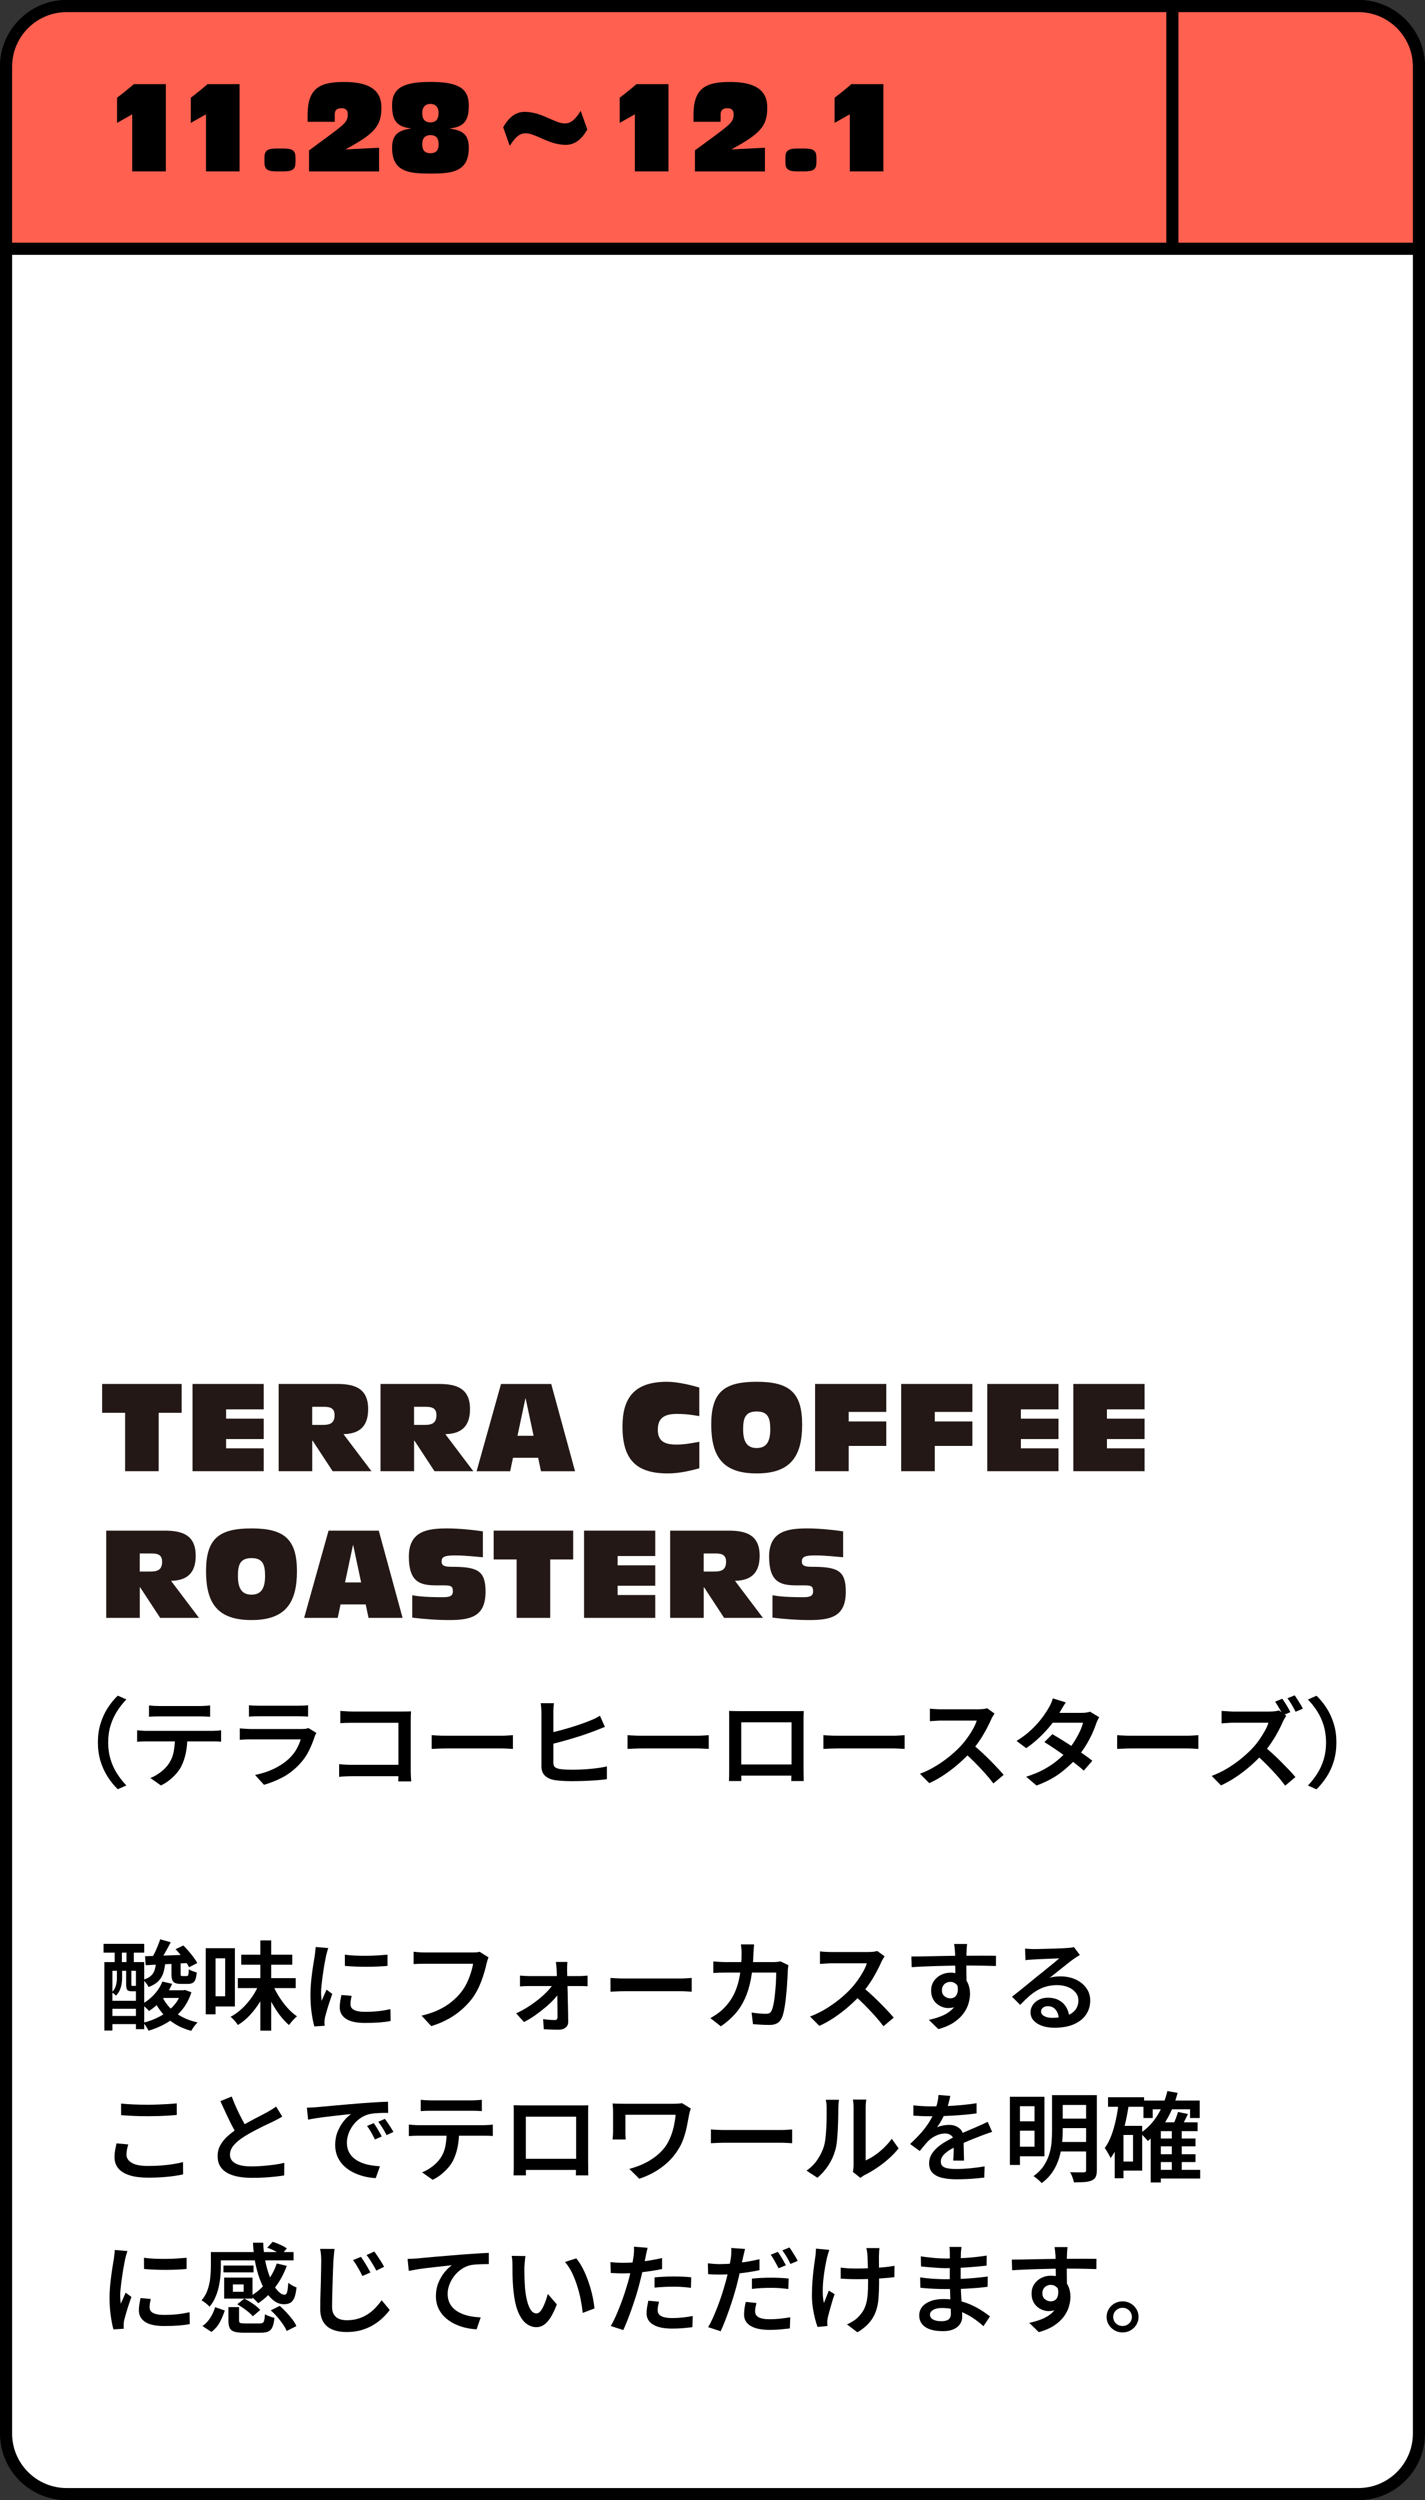 <?xml version="1.0" encoding="UTF-8"?>
<svg id="_レイヤー_2" data-name="レイヤー 2" xmlns="http://www.w3.org/2000/svg" viewBox="0 0 353 618.92">
  <rect x="0" y="0" width="353" height="618.92" fill="#333333" stroke="none"/>
  <defs>
    <style>
      .cls-1 {
        fill: #231815;
      }

      .cls-2 {
        fill: #fff;
      }

      .cls-3 {
        fill: #ff6050;
      }
    </style>
  </defs>
  <g id="guest_city" data-name="guest city">
    <g>
      <g>
        <rect class="cls-2" x="1.5" y="1.5" width="350" height="615.92" rx="15" ry="15"/>
        <path d="M336.5,618.92H16.5c-9.1,0-16.5-7.4-16.5-16.5V16.5C0,7.4,7.4,0,16.5,0h320c9.1,0,16.5,7.4,16.5,16.5v585.92c0,9.1-7.4,16.5-16.5,16.5ZM16.5,3c-7.44,0-13.5,6.06-13.5,13.5v585.92c0,7.44,6.06,13.5,13.5,13.5h320c7.44,0,13.5-6.06,13.5-13.5V16.5c0-7.44-6.06-13.5-13.5-13.5H16.5Z"/>
      </g>
      <g>
        <path class="cls-1" d="M30.99,349.74h-5.69v-7.14h19.7v7.14h-5.69v14.46h-8.32v-14.46Z"/>
        <path class="cls-1" d="M47.69,342.6h17.64v6.29h-9.32v2.3h9.32v5.05h-9.32v2.3h9.32v5.66h-17.64v-21.6Z"/>
        <path class="cls-1" d="M69.02,342.6h14.4c4.24,0,7.78.91,7.78,6.23,0,4.08-1.94,6.11-6.11,6.2l6.93,9.17h-9.62l-4.96-7.56h-.09v7.56h-8.32v-21.6ZM77.34,352.74h2.6c1.63,0,2.94-.3,2.94-2.42,0-1.39-.67-2.06-2.51-2.06h-3.03v4.48Z"/>
        <path class="cls-1" d="M94.25,342.6h14.4c4.24,0,7.78.91,7.78,6.23,0,4.08-1.94,6.11-6.11,6.2l6.93,9.17h-9.62l-4.96-7.56h-.09v7.56h-8.32v-21.6ZM102.57,352.74h2.6c1.63,0,2.94-.3,2.94-2.42,0-1.39-.67-2.06-2.51-2.06h-3.03v4.48Z"/>
        <path class="cls-1" d="M133.31,360.88h-6.23l-.7,3.33h-8.32l6.05-21.6h12.44l5.9,21.6h-8.44l-.7-3.33ZM130.22,346.17h-.06l-1.97,9.26h3.99l-1.97-9.26Z"/>
        <path class="cls-1" d="M173.24,350.56c-1.09-.15-2.75-.54-5.57-.54s-4.72.82-4.72,3.9,2,3.69,4.66,3.69c1.82,0,3.66-.33,5.63-.7v6.57c-2.66.73-5.23,1.27-7.84,1.27-8.08,0-11.2-3.72-11.2-11.62,0-7.11,2.96-11.07,11.01-11.07,2.96,0,6.54,1,8.02,1.42v7.08Z"/>
        <path class="cls-1" d="M187.45,342.06c8.08,0,11.26,2.63,11.26,10.59s-2.94,12.1-11.26,12.1-11.26-4.05-11.26-12.1,3.18-10.59,11.26-10.59ZM190.81,353.86c0-2.66-.45-4.45-3.36-4.45s-3.36,1.79-3.36,4.45c0,3.21,1.09,4.6,3.36,4.6s3.36-1.39,3.36-4.6Z"/>
        <path class="cls-1" d="M201.91,342.6h17.64v6.93h-9.32v2.36h9.32v6.05h-9.32v6.26h-8.32v-21.6Z"/>
        <path class="cls-1" d="M223.24,342.6h17.64v6.93h-9.32v2.36h9.32v6.05h-9.32v6.26h-8.32v-21.6Z"/>
        <path class="cls-1" d="M244.57,342.6h17.64v6.29h-9.32v2.3h9.32v5.05h-9.32v2.3h9.32v5.66h-17.64v-21.6Z"/>
        <path class="cls-1" d="M265.89,342.6h17.64v6.29h-9.32v2.3h9.32v5.05h-9.32v2.3h9.32v5.66h-17.64v-21.6Z"/>
        <path class="cls-1" d="M26.3,378.91h14.4c4.24,0,7.78.91,7.78,6.23,0,4.08-1.94,6.11-6.11,6.2l6.93,9.17h-9.62l-4.96-7.56h-.09v7.56h-8.32v-21.6ZM34.62,389.04h2.6c1.63,0,2.94-.3,2.94-2.42,0-1.39-.67-2.06-2.51-2.06h-3.03v4.48Z"/>
        <path class="cls-1" d="M62.3,378.36c8.08,0,11.26,2.63,11.26,10.59s-2.94,12.1-11.26,12.1-11.26-4.05-11.26-12.1,3.18-10.59,11.26-10.59ZM65.66,390.16c0-2.66-.45-4.45-3.36-4.45s-3.36,1.79-3.36,4.45c0,3.21,1.09,4.6,3.36,4.6s3.36-1.39,3.36-4.6Z"/>
        <path class="cls-1" d="M90.59,397.18h-6.23l-.7,3.33h-8.32l6.05-21.6h12.44l5.9,21.6h-8.44l-.7-3.33ZM87.5,382.48h-.06l-1.97,9.26h3.99l-1.97-9.26Z"/>
        <path class="cls-1" d="M102.14,394.91c1,.18,2.87.48,7.5.48,1.72,0,2.54-.24,2.54-1.45s-.39-1.48-2.18-1.48h-1.91c-3.9,0-6.81-.7-6.81-7.11s4.72-6.99,9.56-6.99c3.18,0,6.9.45,8.78.73v6.41c-2.03-.15-4.24-.45-7.02-.45-2.51,0-3.21.39-3.21,1.51,0,.82.42,1.3,2.27,1.3,6.54,0,8.62.82,8.62,6.17,0,6.2-3.72,7.02-9.08,7.02-3,0-6.08-.24-9.08-.6v-5.54Z"/>
        <path class="cls-1" d="M127.98,386.05h-5.69v-7.14h19.7v7.14h-5.69v14.46h-8.32v-14.46Z"/>
        <path class="cls-1" d="M144.68,378.91h17.64v6.29h-9.32v2.3h9.32v5.05h-9.32v2.3h9.32v5.66h-17.64v-21.6Z"/>
        <path class="cls-1" d="M166,378.91h14.4c4.24,0,7.78.91,7.78,6.23,0,4.08-1.94,6.11-6.11,6.2l6.93,9.17h-9.62l-4.96-7.56h-.09v7.56h-8.32v-21.6ZM174.32,389.04h2.6c1.63,0,2.94-.3,2.94-2.42,0-1.39-.67-2.06-2.51-2.06h-3.03v4.48Z"/>
        <path class="cls-1" d="M191.38,394.91c1,.18,2.87.48,7.5.48,1.72,0,2.54-.24,2.54-1.45s-.39-1.48-2.18-1.48h-1.91c-3.9,0-6.81-.7-6.81-7.11s4.72-6.99,9.56-6.99c3.18,0,6.9.45,8.78.73v6.41c-2.03-.15-4.24-.45-7.02-.45-2.51,0-3.21.39-3.21,1.51,0,.82.42,1.3,2.27,1.3,6.54,0,8.62.82,8.62,6.17,0,6.2-3.72,7.02-9.08,7.02-3,0-6.08-.24-9.08-.6v-5.54Z"/>
      </g>
      <g>
        <path d="M24.25,431.35c0-1.68.21-3.23.65-4.65s1.02-2.71,1.77-3.87c.75-1.16,1.58-2.19,2.51-3.07l2.12.94c-.86.89-1.63,1.87-2.31,2.94-.68,1.07-1.22,2.25-1.61,3.52s-.58,2.67-.58,4.19.19,2.89.58,4.17.92,2.46,1.61,3.52c.68,1.06,1.45,2.05,2.31,2.95l-2.12.94c-.93-.9-1.77-1.93-2.51-3.09s-1.33-2.44-1.77-3.86c-.43-1.42-.65-2.97-.65-4.65Z"/>
        <path d="M33.98,428.33c.36.03.75.06,1.14.1.4.03.79.05,1.17.05h16.3c.27,0,.61-.01,1.04-.04.43-.02.81-.06,1.14-.11v2.83c-.3-.03-.65-.05-1.06-.06s-.78-.01-1.13-.01h-16.3c-.36,0-.75,0-1.17.02-.42.02-.8.04-1.14.07v-2.86ZM36.89,422.18c.4.05.82.08,1.27.11.45.02.87.04,1.27.04h10.03c.4,0,.83-.01,1.28-.04.46-.02.89-.06,1.31-.11v2.81c-.42-.03-.85-.06-1.29-.07-.45-.02-.88-.02-1.29-.02h-10c-.42,0-.85,0-1.32.02-.46.02-.88.04-1.24.07v-2.81ZM46.42,429.8c0,1.57-.13,2.97-.4,4.22s-.66,2.38-1.19,3.4c-.3.55-.7,1.11-1.19,1.67-.5.57-1.07,1.1-1.7,1.61-.64.51-1.33.94-2.08,1.29l-2.61-1.84c.9-.35,1.76-.85,2.59-1.49.83-.64,1.48-1.32,1.97-2.05.63-.94,1.04-1.98,1.24-3.12s.31-2.37.32-3.68l3.06-.02Z"/>
        <path d="M78.37,428.98c-.08.15-.17.31-.25.48-.08.18-.14.32-.17.44-.38,1.18-.86,2.35-1.43,3.51s-1.32,2.24-2.25,3.24c-1.26,1.37-2.66,2.47-4.19,3.29-1.54.82-3.1,1.45-4.69,1.89l-2.21-2.44c1.84-.37,3.5-.93,4.98-1.68,1.48-.75,2.7-1.62,3.68-2.6.7-.69,1.26-1.44,1.69-2.24s.75-1.56.97-2.29h-12.34c-.3,0-.71,0-1.23.02s-1.03.05-1.53.1v-2.83c.51.03,1.01.06,1.49.1.48.03.9.05,1.27.05h12.51c.38,0,.72-.02,1.02-.06.3-.04.53-.1.7-.18l1.99,1.21ZM61.67,422.13c.33.05.73.08,1.18.1.46.02.88.02,1.28.02h9.63c.4,0,.84,0,1.33-.02.49-.02.9-.05,1.23-.1v2.83c-.32-.03-.71-.06-1.19-.07-.48-.02-.95-.02-1.39-.02h-9.6c-.38,0-.8,0-1.26.02-.46.02-.86.04-1.21.07v-2.83Z"/>
        <path d="M84.01,436.73c.38.03.84.06,1.37.1.53.03,1.07.05,1.62.05h13.41v2.83h-13.31c-.5,0-1.04.01-1.63.04-.59.02-1.07.06-1.46.11v-3.12ZM84.31,423.54c.45.03.95.06,1.5.1.56.03,1.05.05,1.48.05h12.44c.35,0,.73,0,1.14-.01.41,0,.73-.02.95-.04-.02.27-.03.61-.05,1.02-.02.4-.02.77-.02,1.11v12.54c0,.42.01.9.04,1.43.02.53.05.95.09,1.26h-3.23c.02-.31.03-.67.04-1.09,0-.42.01-.85.01-1.28v-12.15h-11.4c-.51,0-1.06,0-1.63.02s-1.02.04-1.36.07v-3.02Z"/>
        <path d="M106.93,429.54c.28.02.64.04,1.08.07.44.03.9.05,1.38.06.48,0,.94.01,1.37.01h13.46c.6,0,1.14-.02,1.63-.06.49-.04.89-.07,1.21-.08v3.41c-.28-.02-.69-.04-1.23-.07-.54-.03-1.07-.05-1.6-.05h-13.46c-.7,0-1.4.01-2.1.04s-1.28.05-1.73.08v-3.41Z"/>
        <path d="M137.23,421.62c-.05.34-.09.73-.11,1.17-.03.44-.04.83-.04,1.17v12.37c0,.55.13.93.4,1.14.27.21.68.36,1.24.46.38.06.83.11,1.36.13s1.07.04,1.63.04c.65,0,1.36-.02,2.15-.05s1.58-.08,2.38-.16,1.55-.16,2.26-.27c.71-.1,1.33-.22,1.84-.35v3.17c-.76.11-1.66.21-2.69.28-1.03.07-2.07.12-3.13.16s-2.06.05-2.99.05c-.78,0-1.53-.02-2.25-.07s-1.35-.11-1.88-.19c-1.03-.18-1.83-.54-2.41-1.1-.58-.56-.87-1.35-.87-2.38v-13.21c0-.24,0-.51-.03-.8-.02-.29-.04-.58-.06-.86-.03-.28-.05-.51-.09-.69h3.28ZM135.76,429.1c.78-.18,1.63-.38,2.54-.62s1.84-.49,2.77-.77c.94-.28,1.84-.57,2.7-.87.86-.3,1.62-.58,2.29-.86.43-.16.85-.34,1.27-.54s.85-.44,1.29-.71l1.22,2.76c-.45.18-.92.37-1.42.57-.5.2-.95.38-1.34.52-.75.29-1.6.59-2.55.91-.95.31-1.95.63-2.97.93-1.03.31-2.04.59-3.04.86-1,.27-1.91.49-2.74.67l-.03-2.83Z"/>
        <path d="M155.44,429.54c.28.02.64.04,1.08.07.44.03.9.05,1.38.06.48,0,.94.01,1.37.01h13.46c.6,0,1.14-.02,1.63-.06.49-.04.89-.07,1.21-.08v3.41c-.28-.02-.69-.04-1.23-.07-.54-.03-1.07-.05-1.6-.05h-13.46c-.7,0-1.4.01-2.1.04s-1.28.05-1.73.08v-3.41Z"/>
        <path d="M180.62,423.54c.5.02.96.03,1.38.04.42,0,.8.01,1.13.01h14.68c.43,0,.86,0,1.29-.02-.02.34-.03.71-.04,1.1,0,.4-.01.77-.01,1.12v11.86c0,.23,0,.51.01.86,0,.35.01.69.01,1.04s0,.65.01.91c0,.26.01.4.01.44h-3.08s.02-.25.02-.59,0-.75.03-1.21c.02-.46.02-.9.02-1.32v-11.42h-12.46v12.34c0,.34,0,.67.01.98,0,.31.01.58.01.81v.41h-3.06s0-.19.01-.42c0-.23.02-.52.03-.87,0-.35.01-.69.01-1.04v-13.89c0-.41,0-.79-.03-1.13ZM197.22,436.8v2.76h-15.08v-2.76h15.08Z"/>
        <path d="M203.96,429.54c.28.02.64.04,1.08.07.44.03.9.05,1.38.06.48,0,.94.01,1.37.01h13.46c.6,0,1.14-.02,1.63-.06.49-.04.89-.07,1.21-.08v3.41c-.28-.02-.69-.04-1.23-.07-.54-.03-1.07-.05-1.6-.05h-13.46c-.7,0-1.4.01-2.1.04s-1.28.05-1.73.08v-3.41Z"/>
        <path d="M246.35,424.21c-.08.13-.21.33-.38.61-.17.27-.31.53-.41.77-.33.76-.75,1.61-1.26,2.57-.51.95-1.08,1.9-1.72,2.84-.64.94-1.32,1.81-2.03,2.6-.91,1.02-1.93,2.01-3.05,2.99-1.12.98-2.29,1.88-3.52,2.71s-2.49,1.54-3.78,2.12l-2.31-2.32c1.34-.5,2.65-1.13,3.91-1.9,1.26-.77,2.43-1.59,3.51-2.48,1.08-.89,2.02-1.77,2.81-2.64.56-.61,1.1-1.28,1.61-2,.51-.72.96-1.44,1.36-2.17.4-.73.69-1.39.87-1.98h-8.78c-.33,0-.69.01-1.07.04-.38.02-.73.05-1.04.07-.32.02-.56.04-.72.04v-3.1c.2.03.48.06.83.08.36.02.72.04,1.08.06.36.02.67.02.92.02h9.01c.51,0,.98-.02,1.39-.07.41-.05.74-.11.97-.19l1.82,1.33ZM240.88,431.79c.66.52,1.36,1.11,2.08,1.77.72.66,1.44,1.35,2.15,2.06.71.71,1.37,1.39,1.98,2.04s1.12,1.22,1.53,1.71l-2.54,2.13c-.6-.81-1.29-1.65-2.09-2.54-.8-.89-1.63-1.77-2.51-2.66-.88-.89-1.77-1.72-2.66-2.49l2.06-2.01Z"/>
        <path d="M264.02,421.43c-.27.39-.53.81-.8,1.26-.27.45-.47.8-.62,1.04-.53.95-1.22,1.97-2.07,3.05-.85,1.08-1.8,2.14-2.87,3.17-1.07,1.03-2.22,1.97-3.45,2.81l-2.39-1.79c1.44-.89,2.68-1.82,3.71-2.81s1.89-1.94,2.59-2.88c.7-.94,1.24-1.76,1.64-2.47.18-.27.38-.64.58-1.1.21-.46.36-.88.46-1.27l3.21.99ZM272.31,425.08c-.13.21-.27.46-.41.75-.14.29-.26.58-.36.87-.25.76-.58,1.6-1.01,2.52-.42.92-.92,1.86-1.5,2.81-.58.95-1.24,1.87-1.99,2.76-1.16,1.4-2.57,2.74-4.23,4.01-1.66,1.27-3.67,2.34-6.05,3.21l-2.56-2.18c1.68-.52,3.15-1.13,4.43-1.83,1.28-.7,2.4-1.46,3.36-2.26.96-.81,1.8-1.62,2.51-2.44.58-.66,1.13-1.4,1.64-2.21.51-.81.96-1.62,1.34-2.43.38-.81.65-1.54.8-2.2h-8.63l1.04-2.44h7.31c.37,0,.73-.02,1.09-.07s.67-.12.92-.22l2.29,1.38ZM260.69,429.3c.76.44,1.6.94,2.5,1.5.9.56,1.81,1.15,2.72,1.75.91.6,1.77,1.19,2.59,1.77.81.57,1.51,1.09,2.09,1.56l-2.12,2.44c-.55-.5-1.22-1.06-2.03-1.69s-1.66-1.27-2.58-1.92c-.91-.65-1.82-1.28-2.71-1.88s-1.71-1.12-2.44-1.57l1.97-1.96Z"/>
        <path d="M276.73,429.54c.28.02.64.04,1.08.07.44.03.9.05,1.38.06.48,0,.94.01,1.37.01h13.46c.6,0,1.14-.02,1.63-.06.49-.04.89-.07,1.21-.08v3.41c-.28-.02-.69-.04-1.23-.07-.54-.03-1.07-.05-1.6-.05h-13.46c-.7,0-1.4.01-2.1.04s-1.28.05-1.73.08v-3.41Z"/>
        <path d="M318.63,424.75c-.08.13-.21.34-.39.62-.17.28-.31.54-.41.76-.33.77-.75,1.63-1.26,2.58s-1.08,1.89-1.72,2.83-1.31,1.81-2.03,2.6c-.91,1.02-1.93,2.02-3.05,3-1.12.98-2.29,1.89-3.52,2.71-1.23.82-2.49,1.53-3.78,2.13l-2.31-2.35c1.34-.5,2.65-1.13,3.91-1.89,1.26-.76,2.43-1.59,3.51-2.48,1.08-.9,2.02-1.77,2.81-2.63.56-.61,1.1-1.28,1.6-2.01s.96-1.45,1.36-2.18c.4-.73.69-1.39.87-1.98h-8.78c-.33,0-.69.01-1.07.04-.38.02-.73.05-1.04.07-.32.02-.56.04-.72.06v-3.1c.2.02.48.04.83.06.36.02.72.05,1.08.07.37.02.67.04.92.04h9.01c.51,0,.98-.03,1.39-.08.42-.06.74-.12.97-.21l1.82,1.33ZM313.16,432.34c.66.52,1.36,1.11,2.08,1.77.72.66,1.44,1.35,2.15,2.06s1.37,1.39,1.98,2.03,1.12,1.22,1.53,1.72l-2.54,2.13c-.6-.82-1.29-1.68-2.09-2.57-.8-.89-1.63-1.77-2.51-2.66s-1.77-1.72-2.66-2.49l2.07-1.98ZM317.66,420.53c.22.31.45.66.71,1.06s.5.81.73,1.21.41.75.55,1.04l-1.82.77c-.25-.5-.56-1.07-.92-1.69-.37-.63-.71-1.19-1.04-1.67l1.79-.73ZM320.72,419.69c.22.31.45.66.71,1.06.26.4.51.8.75,1.2.24.4.43.74.56,1.03l-1.79.77c-.27-.52-.58-1.09-.95-1.72s-.72-1.17-1.07-1.62l1.79-.73Z"/>
        <path d="M331.05,431.35c0,1.68-.22,3.23-.65,4.65-.43,1.42-1.02,2.71-1.77,3.86-.75,1.15-1.58,2.18-2.51,3.09l-2.12-.94c.86-.9,1.63-1.89,2.31-2.95.68-1.07,1.21-2.24,1.6-3.52s.58-2.67.58-4.17-.2-2.91-.58-4.19-.92-2.45-1.6-3.52c-.68-1.07-1.45-2.05-2.31-2.94l2.12-.94c.93.89,1.77,1.91,2.51,3.07.75,1.16,1.33,2.45,1.77,3.87s.65,2.97.65,4.65Z"/>
      </g>
      <g>
        <path d="M25.65,481.2h10.08v2.18h-10.08v-2.18ZM25.85,485.72h9.88v16.6h-2.06v-14.45h-5.82v14.79h-1.99v-16.94ZM26.77,495.3h8.21v1.98h-8.21v-1.98ZM26.77,499.06h8.21v2.01h-8.21v-2.01ZM28.96,487.37h1.29v2.32c0,.44-.04.91-.12,1.43-.08.52-.24,1.03-.46,1.54-.22.51-.54.96-.96,1.37-.1-.13-.26-.28-.47-.46-.22-.18-.4-.3-.55-.36.38-.37.66-.76.83-1.16.17-.4.29-.81.35-1.21.06-.4.09-.79.09-1.16v-2.3ZM28.41,481.85h1.79v5.71h-1.79v-5.71ZM31.25,487.37h1.29v3.9c0,.16.01.26.04.29.03.03.09.05.19.05h.57c.13,0,.22,0,.26-.02.04-.02.07-.03.09-.05.13.11.32.21.55.29.23.08.45.15.65.22-.15.6-.59.9-1.32.9h-.95c-.53,0-.89-.11-1.08-.33s-.29-.66-.29-1.32v-3.92ZM31.33,481.85h1.82v5.71h-1.82v-5.71ZM40.23,490.54l2.41.56c-.6,1.42-1.41,2.71-2.43,3.86-1.02,1.15-2.12,2.11-3.3,2.87-.12-.16-.29-.35-.51-.56-.22-.21-.45-.42-.68-.62-.23-.2-.44-.37-.62-.5,1.14-.61,2.17-1.41,3.07-2.38.9-.98,1.59-2.05,2.05-3.23ZM38.62,486.01h2.31c-.1.94-.27,1.77-.52,2.52s-.66,1.39-1.22,1.95c-.56.56-1.36,1.03-2.39,1.42-.12-.27-.31-.59-.57-.94-.27-.35-.52-.64-.77-.85.83-.26,1.46-.58,1.89-.96s.74-.83.92-1.36c.18-.52.3-1.12.35-1.78ZM44.96,492.69h.47l.42-.07,1.57.58c-.56,1.73-1.37,3.21-2.41,4.45s-2.26,2.27-3.66,3.1c-1.39.82-2.91,1.48-4.55,1.96-.13-.29-.33-.64-.58-1.04-.26-.4-.49-.72-.71-.94,1.46-.35,2.83-.88,4.11-1.57,1.28-.69,2.38-1.55,3.32-2.57.94-1.02,1.61-2.19,2.03-3.53v-.36ZM35.93,484.27c.93-.03,1.99-.07,3.17-.11,1.19-.04,2.44-.08,3.76-.13,1.32-.05,2.64-.1,3.97-.15l-.05,2.06c-1.26.06-2.53.13-3.81.21-1.28.07-2.5.13-3.67.18-1.17.05-2.24.1-3.2.17l-.17-2.23ZM39.69,480.08l2.61.73c-.3.56-.61,1.14-.93,1.73-.32.59-.65,1.15-.97,1.69-.32.54-.63,1.01-.91,1.42l-2.01-.68c.28-.45.56-.96.83-1.52.27-.56.53-1.15.77-1.74s.44-1.14.61-1.62ZM40.18,494.26c.5,1.05,1.16,2,1.99,2.86.83.86,1.82,1.58,2.96,2.18s2.41,1.05,3.81,1.36c-.27.24-.55.57-.85.98-.3.41-.54.78-.72,1.1-1.51-.4-2.86-.97-4.04-1.71-1.19-.73-2.22-1.62-3.11-2.66-.89-1.04-1.62-2.22-2.2-3.55l2.17-.56ZM39.73,492.69h5.97v1.91h-5.97v-1.91ZM42.45,485.99h2.29v2.64c0,.26.03.42.08.47.05.06.17.08.35.08h1.07c.13,0,.23-.04.3-.11.07-.07.12-.23.15-.47.03-.24.06-.61.08-1.11.21.16.52.31.92.46.4.15.75.26,1.05.34-.1,1.13-.31,1.88-.63,2.26-.32.38-.84.57-1.55.57h-1.72c-.65,0-1.14-.08-1.48-.23-.34-.15-.57-.41-.7-.77-.12-.36-.19-.86-.19-1.49v-2.64ZM43.49,482.53l1.92-.92c.43.42.87.89,1.32,1.4.45.52.86,1.03,1.24,1.55.38.52.68.98.9,1.4l-2.04,1.04c-.18-.4-.46-.87-.82-1.39-.36-.52-.77-1.06-1.21-1.6-.44-.54-.88-1.04-1.31-1.49Z"/>
        <path d="M50.96,482.28h2.44v16.36h-2.44v-16.36ZM52.32,482.28h5.87v14.42h-5.87v-2.52h3.46v-9.39h-3.46v-2.52ZM64.17,491.17l2.11.63c-.51,1.31-1.14,2.57-1.89,3.78s-1.58,2.3-2.49,3.28-1.9,1.79-2.96,2.43c-.13-.19-.3-.42-.51-.68-.21-.26-.43-.51-.66-.75s-.45-.44-.65-.6c1.01-.53,1.97-1.22,2.87-2.07s1.71-1.79,2.43-2.82,1.29-2.1,1.74-3.19ZM58.92,489.69h14.33v2.47h-14.33v-2.47ZM59.76,483.88h12.64v2.49h-12.64v-2.49ZM64.49,480.35h2.69v22.34h-2.69v-22.34ZM67.48,491.09c.41,1.03.94,2.06,1.58,3.09.64,1.02,1.34,1.97,2.11,2.83.77.86,1.57,1.58,2.4,2.14-.2.16-.43.37-.68.63-.26.26-.5.52-.72.79-.22.27-.42.51-.58.74-.83-.71-1.63-1.58-2.39-2.6s-1.46-2.13-2.09-3.33c-.63-1.19-1.18-2.41-1.64-3.65l2.02-.63Z"/>
        <path d="M81.33,482.21c-.05.15-.12.35-.2.62-.08.27-.16.53-.22.79-.07.26-.12.46-.15.61-.07.35-.15.81-.26,1.37-.11.56-.22,1.17-.32,1.84-.11.67-.21,1.35-.3,2.05s-.17,1.36-.24,2.01c-.07.65-.1,1.22-.1,1.72,0,.34.01.69.04,1.04.03.35.05.7.09,1.04.13-.29.27-.6.41-.92.14-.32.28-.64.42-.96s.27-.61.39-.88l1.42,1.06c-.23.65-.47,1.34-.71,2.08s-.46,1.44-.65,2.11c-.19.66-.34,1.19-.44,1.6-.03.18-.06.38-.09.61-.03.23-.04.4-.04.53,0,.11,0,.26.01.44s.02.35.04.51l-2.56.17c-.25-.84-.47-1.95-.67-3.33s-.3-2.89-.3-4.54c0-.9.04-1.82.12-2.75s.18-1.83.3-2.7c.12-.87.23-1.67.35-2.38s.22-1.32.3-1.8c.03-.32.08-.68.12-1.06.05-.39.08-.76.1-1.11l3.14.27ZM87.11,494.09c-.1.42-.17.79-.22,1.11s-.07.65-.07.97c0,.27.06.53.19.76.12.23.33.43.62.59.29.16.67.29,1.13.38.46.09,1.04.13,1.74.13,1.11,0,2.16-.05,3.15-.16.99-.1,2.01-.27,3.07-.5l.05,2.93c-.8.16-1.71.28-2.75.36-1.04.08-2.24.12-3.62.12-2.12,0-3.69-.34-4.71-1.03-1.02-.69-1.53-1.63-1.53-2.84,0-.45.04-.92.11-1.42.08-.49.18-1.04.31-1.63l2.54.22ZM85.41,483.88c.75.11,1.59.19,2.53.23.94.04,1.9.06,2.89.05s1.93-.04,2.82-.1,1.67-.12,2.34-.18v2.78c-.73.06-1.55.12-2.46.16-.91.04-1.85.06-2.8.06s-1.89-.02-2.8-.06-1.74-.09-2.49-.16l-.02-2.78Z"/>
        <path d="M121.02,484.56c-.1.21-.19.45-.27.73-.08.27-.16.54-.22.8-.13.61-.31,1.29-.52,2.03s-.47,1.51-.77,2.31c-.3.8-.65,1.59-1.06,2.36s-.87,1.49-1.38,2.15c-.75.95-1.61,1.85-2.59,2.69-.98.84-2.08,1.59-3.3,2.25-1.22.66-2.58,1.23-4.07,1.69l-2.41-2.59c1.64-.39,3.06-.87,4.25-1.44,1.19-.57,2.24-1.22,3.13-1.95.9-.73,1.67-1.5,2.34-2.32.56-.69,1.05-1.46,1.46-2.3s.74-1.68,1.01-2.52c.27-.84.46-1.61.57-2.32h-11.92c-.55,0-1.07,0-1.58.02-.51.02-.92.04-1.23.07v-3.07c.25.03.54.06.87.1.33.03.67.06,1.02.07.35.02.66.02.92.02h11.79c.23,0,.51,0,.83-.02s.63-.06.93-.15l2.19,1.38Z"/>
        <path d="M127.86,498.4c1-.45,1.98-.98,2.95-1.6.97-.61,1.88-1.27,2.72-1.96.85-.69,1.59-1.38,2.23-2.07.64-.69,1.13-1.33,1.48-1.92h1.44l.05,2.11c-.33.58-.81,1.21-1.44,1.9-.63.69-1.36,1.38-2.19,2.08-.83.7-1.7,1.37-2.6,2-.9.63-1.8,1.17-2.7,1.62l-1.94-2.15ZM128.81,489.06c.3.03.65.06,1.06.08s.77.04,1.08.04h12.66c.31,0,.67-.02,1.06-.05.39-.03.68-.06.88-.07v2.64c-.27-.02-.57-.03-.92-.04-.35,0-.65-.01-.9-.01h-12.71c-.35,0-.72,0-1.12.02-.4.02-.76.04-1.09.07v-2.69ZM140.57,485.67c-.03.27-.06.58-.07.92-.02.34-.02.67-.02.99.02.47.03,1.03.04,1.68,0,.65.02,1.35.05,2.11.02.75.04,1.53.06,2.33.02.81.03,1.61.05,2.41s.03,1.57.05,2.31.03,1.43.03,2.06-.21,1.08-.63,1.44c-.42.36-.97.54-1.65.54-.37,0-.78,0-1.23-.01-.46,0-.9-.02-1.34-.05s-.84-.04-1.21-.06l-.15-2.49c.5.06,1.02.12,1.57.16.55.04.99.06,1.32.06.23,0,.4-.06.51-.19.11-.13.16-.31.16-.56,0-.45,0-.99-.01-1.61,0-.62-.02-1.29-.02-2.01,0-.72-.02-1.45-.04-2.2-.02-.75-.03-1.49-.04-2.21,0-.73-.02-1.41-.05-2.04-.02-.64-.05-1.19-.06-1.66-.02-.27-.04-.58-.07-.93-.03-.35-.07-.67-.12-.98h2.91Z"/>
        <path d="M151.22,489.64c.28.02.64.04,1.08.07.44.03.9.05,1.38.06.48,0,.94.01,1.37.01h13.46c.6,0,1.14-.02,1.63-.06.49-.04.89-.07,1.21-.08v3.41c-.28-.02-.69-.04-1.23-.07s-1.07-.05-1.6-.05h-13.46c-.7,0-1.4.01-2.1.04s-1.28.05-1.73.08v-3.41Z"/>
        <path d="M186.8,481.34c-.02.29-.04.64-.08,1.05-.03.41-.06.76-.07,1.05-.07,2.44-.28,4.58-.63,6.44s-.86,3.49-1.5,4.91c-.65,1.42-1.46,2.68-2.45,3.79-.99,1.11-2.15,2.12-3.5,3.04l-2.59-2.03c.48-.27,1-.6,1.55-.97s1.07-.78,1.53-1.23c.8-.76,1.48-1.59,2.07-2.5.58-.91,1.06-1.92,1.43-3.04s.66-2.36.85-3.74c.19-1.38.29-2.91.29-4.59,0-.19,0-.42-.02-.69-.02-.27-.04-.53-.06-.8-.03-.27-.05-.5-.09-.69h3.28ZM195.31,486.5c-.03.19-.07.41-.1.65-.03.24-.05.44-.05.58-.02.5-.05,1.15-.09,1.95-.04.8-.1,1.67-.17,2.6-.08.94-.17,1.86-.27,2.78-.11.92-.24,1.77-.4,2.55-.16.78-.34,1.42-.56,1.92-.26.58-.64,1.02-1.12,1.31-.48.29-1.12.44-1.92.44-.7,0-1.4-.02-2.11-.06-.71-.04-1.38-.08-1.99-.13l-.35-2.88c.63.1,1.26.17,1.88.23.62.06,1.18.08,1.68.08.4,0,.7-.06.91-.19.21-.13.38-.35.51-.65.15-.32.29-.77.41-1.33.12-.56.23-1.2.31-1.9.08-.7.16-1.43.22-2.18.07-.75.11-1.46.14-2.14.03-.68.04-1.28.04-1.81h-12.42c-.45,0-.96,0-1.54.02-.58.02-1.12.04-1.62.07v-2.86c.5.05,1.03.09,1.59.12.56.03,1.08.05,1.54.05h11.74c.32,0,.63-.02.93-.05.31-.03.59-.07.86-.12l1.94.94Z"/>
        <path d="M219.12,484.32c-.08.13-.21.33-.38.6-.17.27-.31.53-.41.77-.33.76-.75,1.61-1.26,2.56-.51.95-1.08,1.9-1.72,2.84-.64.94-1.32,1.81-2.03,2.6-.91,1.02-1.93,2.01-3.05,2.99-1.12.98-2.29,1.88-3.52,2.71-1.23.83-2.49,1.54-3.78,2.12l-2.31-2.32c1.34-.5,2.65-1.13,3.91-1.9s2.43-1.59,3.51-2.48c1.08-.89,2.02-1.77,2.81-2.64.56-.61,1.1-1.28,1.61-2,.51-.72.96-1.44,1.36-2.17.4-.73.69-1.39.87-1.98h-8.78c-.33,0-.69.01-1.07.04-.38.02-.73.05-1.04.07-.32.02-.56.04-.72.04v-3.1c.2.03.48.06.83.08.36.02.72.04,1.08.06.36.02.67.02.92.02h9.01c.51,0,.98-.02,1.39-.07.41-.05.74-.11.97-.19l1.82,1.33ZM213.65,491.89c.66.52,1.36,1.1,2.08,1.77.72.66,1.44,1.35,2.15,2.06.71.71,1.37,1.39,1.98,2.04.61.65,1.12,1.22,1.53,1.71l-2.54,2.13c-.6-.81-1.29-1.65-2.09-2.54-.8-.89-1.63-1.77-2.51-2.66-.88-.89-1.77-1.72-2.66-2.49l2.06-2.01Z"/>
        <path d="M225.74,484.34c.73,0,1.55,0,2.45-.02.9-.02,1.86-.04,2.86-.06,1-.02,2-.04,2.99-.06.99-.02,1.92-.03,2.79-.04s1.65-.01,2.33-.01,1.37,0,2.12-.01c.75,0,1.47-.01,2.18-.01s1.35,0,1.93.01c.58,0,1.03.01,1.34.01l-.02,2.54c-.75-.03-1.75-.06-3-.08-1.25-.02-2.79-.04-4.62-.04-1.11,0-2.25.01-3.42.04-1.17.02-2.33.05-3.48.08-1.15.03-2.26.07-3.33.12-1.07.05-2.08.1-3.02.17l-.07-2.64ZM239.1,491.48c0,1.24-.17,2.28-.5,3.11-.33.83-.8,1.46-1.42,1.88-.61.42-1.38.63-2.29.63-.48,0-.97-.09-1.48-.28-.51-.19-.97-.46-1.38-.82-.42-.36-.75-.81-1-1.35-.25-.54-.37-1.17-.37-1.88,0-.89.22-1.66.66-2.32.44-.66,1.02-1.18,1.75-1.55.73-.37,1.53-.56,2.39-.56,1.06,0,1.95.23,2.66.69.71.46,1.25,1.08,1.62,1.86.36.78.55,1.67.55,2.67,0,.79-.13,1.61-.39,2.47-.26.86-.68,1.68-1.28,2.48-.6.8-1.4,1.53-2.4,2.19-1,.66-2.26,1.2-3.77,1.62l-2.36-2.3c1.08-.23,2.07-.52,2.97-.87.9-.35,1.69-.8,2.36-1.34.67-.54,1.19-1.19,1.56-1.95.36-.76.55-1.66.55-2.71,0-.87-.2-1.51-.61-1.92-.41-.41-.91-.62-1.5-.62-.35,0-.68.08-1.01.24s-.58.4-.78.71c-.2.31-.3.7-.3,1.15,0,.61.21,1.1.63,1.45.42.36.91.53,1.46.53.45,0,.83-.12,1.16-.38.32-.25.54-.66.65-1.23.11-.57.04-1.32-.19-2.24l2.06.63ZM239.57,481.24c-.02.11-.04.3-.06.57-.03.27-.05.53-.06.79-.02.26-.02.44-.02.56-.02.32-.03.75-.04,1.29,0,.54-.01,1.14-.01,1.79s0,1.31.01,1.97c0,.66.02,1.28.03,1.86,0,.58.01,1.06.01,1.45l-2.76-.99v-1.16c0-.5,0-1.05-.01-1.66,0-.61-.02-1.21-.03-1.8,0-.6-.02-1.14-.02-1.62,0-.48-.02-.85-.04-1.11-.03-.44-.07-.83-.11-1.2-.04-.36-.08-.61-.11-.74h3.23Z"/>
        <path d="M253.98,482.38c.33.03.69.06,1.07.08.38.02.73.04,1.04.04.27,0,.67,0,1.22-.02.55-.02,1.16-.03,1.84-.05.68-.02,1.36-.03,2.05-.05.69-.02,1.31-.04,1.85-.07.55-.03.96-.06,1.24-.07.46-.03.83-.07,1.11-.11.27-.04.49-.08.63-.13l1.47,1.96c-.27.16-.54.33-.82.51-.28.18-.56.36-.82.56-.33.23-.74.53-1.22.91s-1,.79-1.54,1.23c-.55.44-1.09.88-1.62,1.29-.53.42-1.01.8-1.44,1.14.46-.14.92-.24,1.36-.28.44-.04.88-.06,1.33-.06,1.39,0,2.64.26,3.75.77,1.1.52,1.98,1.22,2.62,2.12.65.9.97,1.92.97,3.09,0,1.27-.34,2.42-1.01,3.44-.67,1.02-1.67,1.82-2.99,2.41-1.32.59-2.95.88-4.89.88-1.14,0-2.16-.16-3.05-.47-.89-.31-1.58-.76-2.09-1.33-.51-.57-.76-1.25-.76-2.02,0-.63.18-1.22.53-1.77.36-.55.86-.99,1.51-1.33.65-.34,1.39-.51,2.24-.51,1.13,0,2.08.22,2.85.67s1.36,1.04,1.78,1.78c.41.74.64,1.54.67,2.4l-2.59.36c-.03-.92-.29-1.67-.77-2.25-.48-.58-1.13-.87-1.94-.87-.5,0-.9.13-1.21.39-.31.26-.46.56-.46.9,0,.48.25.87.76,1.16.51.29,1.17.44,2,.44,1.39,0,2.58-.17,3.54-.51.97-.34,1.71-.83,2.2-1.48.5-.65.75-1.42.75-2.32,0-.74-.23-1.4-.7-1.97-.46-.57-1.09-1.02-1.89-1.34s-1.69-.48-2.69-.48-1.87.12-2.69.35c-.81.23-1.58.56-2.29.98-.71.42-1.41.93-2.08,1.54-.67.6-1.36,1.28-2.08,2.02l-2.02-2.03c.46-.35.99-.77,1.57-1.23.58-.47,1.17-.94,1.77-1.43.6-.48,1.16-.94,1.69-1.38.53-.44.98-.8,1.34-1.09.35-.27.76-.61,1.24-.99.48-.39.98-.79,1.49-1.21.51-.42,1-.82,1.47-1.2.46-.38.85-.7,1.14-.96-.25,0-.59.01-1.02.04-.43.02-.9.04-1.42.06-.51.02-1.03.04-1.54.06-.51.02-.99.05-1.43.07-.44.02-.79.04-1.06.06-.32.02-.64.04-.98.06-.34.02-.65.06-.93.11l-.1-2.83Z"/>
        <path d="M31.77,530.86c-.13.44-.24.86-.32,1.28-.08.42-.12.84-.12,1.26,0,.81.43,1.47,1.28,2,.85.52,2.21.79,4.07.79,1.13,0,2.22-.04,3.27-.12,1.05-.08,2.04-.19,2.96-.34.92-.15,1.73-.31,2.43-.51l.02,3.05c-.68.16-1.47.3-2.36.42s-1.87.22-2.91.29c-1.04.07-2.15.11-3.31.11-1.84,0-3.39-.19-4.64-.58-1.25-.39-2.19-.96-2.82-1.71-.63-.75-.95-1.67-.95-2.75,0-.68.06-1.31.17-1.89s.22-1.1.32-1.57l2.91.27ZM30.01,520.74c.91.1,1.94.17,3.07.22,1.14.05,2.35.07,3.64.07.81,0,1.64-.02,2.49-.05s1.66-.07,2.45-.12c.79-.05,1.5-.1,2.13-.17v2.88c-.58.05-1.27.1-2.07.15-.8.05-1.63.08-2.5.11-.87.02-1.7.04-2.5.04-1.28,0-2.47-.02-3.57-.07-1.1-.05-2.15-.11-3.15-.19v-2.86Z"/>
        <path d="M69.94,523.96c-.35.21-.71.42-1.09.62-.38.2-.79.41-1.22.62-.4.19-.88.42-1.46.69-.57.27-1.19.56-1.84.9-.66.33-1.31.67-1.97,1.03-.66.36-1.27.72-1.85,1.09-1.08.68-1.94,1.38-2.58,2.12s-.96,1.54-.96,2.41.45,1.61,1.34,2.11c.9.5,2.24.75,4.03.75.88,0,1.81-.04,2.79-.12.98-.08,1.93-.19,2.86-.31s1.74-.28,2.44-.46l-.03,3.12c-.68.11-1.43.21-2.26.3-.83.09-1.72.16-2.66.22-.95.06-1.96.08-3.04.08-1.21,0-2.33-.09-3.37-.28-1.04-.19-1.94-.48-2.71-.9-.77-.41-1.37-.96-1.8-1.66-.43-.69-.65-1.54-.65-2.54s.22-1.88.67-2.7c.45-.81,1.06-1.57,1.83-2.26.77-.69,1.65-1.35,2.62-1.98.6-.4,1.24-.79,1.92-1.16.68-.37,1.35-.73,2-1.08.66-.35,1.27-.67,1.84-.96.57-.29,1.05-.54,1.43-.75.43-.26.82-.49,1.17-.7.35-.21.68-.44,1-.68l1.54,2.49ZM57.4,519c.4,1.06.82,2.09,1.28,3.07.46.98.91,1.9,1.37,2.76.46.86.88,1.62,1.26,2.3l-2.51,1.43c-.45-.71-.91-1.52-1.38-2.44-.47-.92-.95-1.89-1.42-2.92-.47-1.02-.94-2.04-1.41-3.06l2.81-1.14Z"/>
        <path d="M76.01,521.76c.48-.02.94-.04,1.37-.06.43-.02.77-.04,1.02-.06.48-.05,1.09-.1,1.84-.17.75-.06,1.6-.14,2.55-.23.95-.09,1.97-.18,3.05-.27,1.08-.09,2.19-.18,3.33-.28.88-.06,1.74-.12,2.59-.18.85-.06,1.64-.1,2.39-.15.75-.04,1.4-.07,1.97-.08l.03,2.78c-.45-.02-.97-.02-1.56,0-.59.02-1.17.05-1.74.1-.57.05-1.08.13-1.53.24-.78.21-1.5.56-2.17,1.04-.66.48-1.24,1.05-1.72,1.71-.48.65-.85,1.35-1.11,2.09-.26.74-.39,1.47-.39,2.18,0,.84.15,1.57.45,2.2.3.63.71,1.17,1.23,1.61.52.44,1.13.81,1.83,1.1.7.29,1.44.51,2.24.65s1.61.24,2.44.29l-1.04,2.93c-1.01-.05-2-.2-2.97-.45-.97-.25-1.88-.59-2.74-1.03-.85-.44-1.6-.98-2.25-1.62-.65-.65-1.16-1.39-1.53-2.24-.37-.85-.56-1.8-.56-2.87,0-1.19.2-2.29.61-3.29.41-1,.91-1.88,1.52-2.63.61-.75,1.21-1.33,1.83-1.73-.48.05-1.07.11-1.75.18-.69.07-1.43.15-2.23.24-.8.09-1.6.19-2.41.29s-1.59.21-2.33.33c-.74.11-1.39.23-1.95.34l-.3-2.98ZM92.58,525.58c.2.27.42.61.67,1s.49.79.72,1.2c.23.4.43.77.6,1.11l-1.69.75c-.32-.65-.63-1.24-.93-1.78-.31-.54-.65-1.07-1.03-1.58l1.67-.7ZM95.34,524.52c.2.27.43.6.7.98.26.38.52.77.77,1.17.25.4.46.77.65,1.09l-1.69.8c-.33-.65-.66-1.23-.98-1.74-.32-.52-.68-1.04-1.08-1.57l1.64-.73Z"/>
        <path d="M101.29,525.94c.36.03.75.06,1.14.1.4.03.79.05,1.17.05h16.3c.27,0,.61-.01,1.04-.04s.81-.06,1.14-.11v2.83c-.3-.03-.65-.05-1.06-.06-.41,0-.78-.01-1.13-.01h-16.3c-.36,0-.75,0-1.17.02-.42.02-.8.04-1.14.07v-2.86ZM104.2,519.8c.4.05.82.08,1.27.11.45.02.87.04,1.27.04h10.03c.4,0,.83-.01,1.28-.04s.89-.06,1.31-.11v2.81c-.42-.03-.85-.06-1.29-.07-.45-.02-.88-.02-1.29-.02h-10c-.42,0-.85,0-1.32.02-.46.02-.88.04-1.24.07v-2.81ZM113.73,527.42c0,1.56-.13,2.97-.4,4.22-.27,1.25-.66,2.38-1.19,3.4-.3.55-.7,1.11-1.19,1.67-.5.56-1.07,1.1-1.7,1.61-.64.51-1.33.94-2.08,1.29l-2.61-1.84c.9-.35,1.76-.85,2.59-1.49s1.48-1.32,1.97-2.05c.63-.94,1.04-1.98,1.24-3.12.2-1.15.31-2.37.32-3.68l3.06-.02Z"/>
        <path d="M127.26,521.15c.5.02.96.03,1.38.04s.8.01,1.13.01h14.68c.43,0,.86,0,1.29-.02-.02.34-.03.71-.04,1.1,0,.4-.01.77-.01,1.13v11.86c0,.23,0,.51.01.86,0,.35.01.69.01,1.04s0,.65.01.91c0,.26.01.4.01.44h-3.08s.02-.25.02-.59,0-.75.03-1.21c.02-.46.02-.9.02-1.32v-11.42h-12.46v12.34c0,.34,0,.67.01.98,0,.31.01.58.01.81v.41h-3.06s0-.19.01-.42c0-.23.02-.52.03-.87,0-.35.01-.69.01-1.04v-13.89c0-.41,0-.79-.03-1.13ZM143.86,534.41v2.76h-15.08v-2.76h15.08Z"/>
        <path d="M171.13,521.97c-.03.1-.08.25-.15.45-.07.2-.12.4-.16.59-.04.19-.08.34-.11.44-.15.87-.33,1.82-.54,2.86-.21,1.03-.49,2.07-.86,3.12-.36,1.05-.87,2.06-1.52,3.02-1.01,1.56-2.33,2.94-3.97,4.13-1.63,1.19-3.46,2.11-5.46,2.77l-2.46-2.44c1.14-.29,2.29-.7,3.45-1.23,1.15-.53,2.23-1.19,3.23-1.98,1-.79,1.84-1.69,2.5-2.69.43-.68.8-1.43,1.12-2.25.31-.82.57-1.68.76-2.58.19-.9.33-1.79.41-2.67h-12.44v4.26c0,.18,0,.44.01.8s.03.71.06,1.06h-3.26c.03-.35.06-.68.09-.98.02-.3.04-.59.04-.88v-5.13c0-.31-.01-.62-.04-.96-.03-.33-.05-.65-.09-.96.4.02.85.03,1.34.05.5.02,1.03.02,1.59.02h12.14c.38,0,.76-.01,1.13-.04.37-.02.71-.06,1.01-.11l2.16,1.33Z"/>
        <path d="M176.1,527.15c.28.02.64.04,1.08.07.44.03.9.05,1.38.06.48,0,.94.01,1.37.01h13.46c.6,0,1.14-.02,1.63-.06s.89-.07,1.21-.08v3.41c-.28-.02-.69-.04-1.23-.07-.54-.03-1.07-.05-1.6-.05h-13.46c-.7,0-1.4.01-2.1.04-.71.02-1.28.05-1.73.08v-3.41Z"/>
        <path d="M199.79,537.34c1.08-.74,1.97-1.63,2.67-2.67.71-1.04,1.23-2.09,1.58-3.16.18-.53.32-1.19.42-1.98s.17-1.64.22-2.54c.05-.9.08-1.8.09-2.69,0-.89.01-1.69.01-2.4,0-.45-.02-.84-.06-1.17-.04-.33-.1-.64-.16-.93h3.28s-.04.18-.06.4c-.02.22-.05.47-.07.76-.02.29-.04.59-.04.9,0,.71,0,1.53-.03,2.47s-.05,1.9-.1,2.88-.12,1.92-.21,2.79c-.09.88-.23,1.63-.41,2.24-.36,1.34-.93,2.59-1.69,3.76s-1.68,2.21-2.74,3.11l-2.71-1.77ZM211.28,537.63c.05-.23.09-.48.12-.77.03-.29.05-.58.05-.87v-14.23c0-.52-.02-.96-.07-1.34-.05-.38-.08-.6-.1-.67h3.31c0,.06-.03.29-.08.67-.05.38-.07.83-.07,1.37v13.02c.71-.31,1.46-.72,2.23-1.25s1.53-1.14,2.26-1.84,1.4-1.46,1.98-2.26l1.69,2.37c-.7.89-1.53,1.75-2.49,2.6-.96.85-1.96,1.61-2.99,2.3-1.03.69-2.02,1.26-2.99,1.73-.25.15-.45.27-.61.39-.16.11-.29.21-.39.29l-1.87-1.5Z"/>
        <path d="M235.42,518.83c-.1.45-.24,1.02-.41,1.71-.17.69-.44,1.46-.78,2.31-.27.63-.58,1.28-.96,1.96-.37.68-.76,1.28-1.16,1.82.25-.13.55-.24.91-.33.36-.09.72-.16,1.09-.21.37-.05.71-.07,1.01-.07,1.03,0,1.88.29,2.56.86.68.57,1.02,1.4,1.02,2.48,0,.32,0,.72.01,1.19,0,.47.02.96.03,1.48,0,.52.02,1.02.04,1.51.02.49.03.93.03,1.32h-2.69c.03-.29.06-.63.08-1.03.02-.4.03-.81.04-1.26,0-.44.01-.87.01-1.27v-1.09c0-.76-.21-1.29-.65-1.6-.43-.31-.92-.46-1.47-.46-.73,0-1.46.17-2.18.5-.72.33-1.33.73-1.83,1.2-.37.35-.73.75-1.09,1.19-.37.44-.76.92-1.19,1.45l-2.39-1.74c1.09-1.02,2.04-1.98,2.84-2.9.8-.92,1.46-1.82,1.99-2.7.53-.88.96-1.73,1.29-2.55.25-.66.46-1.34.62-2.03.17-.69.26-1.35.3-1.96l2.94.24ZM226.28,521.18c.65.08,1.38.15,2.19.19.81.05,1.53.07,2.14.07,1.09,0,2.29-.02,3.59-.07,1.3-.05,2.62-.13,3.94-.25s2.59-.28,3.78-.47v2.52c-.88.13-1.83.24-2.84.33s-2.04.16-3.07.22c-1.04.06-2.03.1-2.99.12-.95.02-1.81.04-2.58.04-.35,0-.76,0-1.23-.01-.47,0-.97-.03-1.48-.06-.51-.03-1-.06-1.47-.07v-2.54ZM245.79,527.76c-.25.06-.54.15-.86.27-.32.11-.65.23-.98.35-.33.12-.63.23-.9.33-.83.32-1.79.71-2.9,1.15-1.1.44-2.24.96-3.4,1.54-.78.39-1.44.77-1.99,1.16-.55.39-.97.79-1.26,1.2-.29.41-.44.86-.44,1.34,0,.37.08.68.25.92.17.24.41.43.75.56.33.13.74.22,1.22.28.48.06,1.03.08,1.64.08,1.03,0,2.18-.06,3.45-.18,1.27-.12,2.45-.28,3.55-.47l-.1,2.78c-.56.06-1.25.13-2.05.21s-1.63.12-2.49.16c-.85.03-1.66.05-2.43.05-1.26,0-2.4-.12-3.41-.35-1.01-.23-1.81-.64-2.4-1.21-.59-.57-.88-1.37-.88-2.38,0-.81.19-1.54.57-2.19.38-.65.89-1.25,1.52-1.79.63-.54,1.32-1.03,2.08-1.46s1.5-.84,2.23-1.21c.78-.39,1.49-.72,2.14-1,.65-.28,1.25-.54,1.8-.77.56-.23,1.09-.46,1.6-.69.45-.19.88-.39,1.31-.58.42-.19.84-.4,1.26-.6l1.12,2.54Z"/>
        <path d="M250.17,519.05h2.49v16.89h-2.49v-16.89ZM251.59,519.05h7.14v14.74h-7.14v-2.37h4.68v-10.02h-4.68v-2.35ZM251.61,525.14h5.65v2.32h-5.65v-2.32ZM260.62,518.66h2.64v8.74c0,1.05-.06,2.16-.19,3.33-.12,1.17-.36,2.34-.72,3.52-.36,1.18-.88,2.3-1.58,3.36-.7,1.06-1.61,2.01-2.74,2.83-.13-.18-.32-.38-.57-.6-.25-.23-.5-.44-.76-.65-.26-.21-.49-.37-.68-.48,1.06-.76,1.9-1.6,2.51-2.52.61-.92,1.07-1.88,1.38-2.88.31-1,.5-2,.58-3,.08-1,.12-1.97.12-2.9v-8.74ZM262.14,530.25h7.89v2.35h-7.89v-2.35ZM262.21,518.66h7.84v2.42h-7.84v-2.42ZM262.21,524.47h7.84v2.35h-7.84v-2.35ZM269.05,518.66h2.66v18.54c0,.71-.09,1.26-.27,1.66-.18.4-.51.7-.97.91-.46.21-1.06.34-1.79.4-.73.06-1.62.08-2.66.08-.03-.24-.1-.52-.2-.82-.1-.31-.21-.61-.34-.92-.12-.31-.26-.56-.41-.77.48.02.95.02,1.41.02h1.98c.23,0,.39-.04.47-.13.08-.09.12-.23.12-.42v-18.54Z"/>
        <path d="M277.14,520.4l2.51.36c-.23,1.73-.55,3.42-.95,5.07-.4,1.65-.89,3.19-1.48,4.62-.59,1.43-1.29,2.69-2.1,3.79-.08-.19-.21-.45-.39-.77-.17-.32-.36-.64-.55-.96-.19-.31-.36-.57-.51-.76.65-.89,1.19-1.93,1.64-3.13.45-1.2.82-2.5,1.12-3.91.3-1.4.53-2.84.7-4.31ZM274.48,519.17h8.93v2.37h-8.93v-2.37ZM276.14,526.26h2.17v12.97h-2.17v-12.97ZM277.19,526.26h5.75v11.08h-5.75v-2.25h3.48v-6.58h-3.48v-2.25ZM289.18,517.64l2.54.46c-.68,2.58-1.64,4.88-2.87,6.91-1.24,2.02-2.75,3.69-4.54,5-.12-.18-.29-.39-.51-.63-.22-.24-.45-.48-.68-.73-.23-.24-.45-.44-.65-.58,1.69-1.11,3.1-2.57,4.22-4.36,1.12-1.79,1.95-3.82,2.5-6.07ZM283.26,519.99h13.93v4.33h-2.39v-2.15h-9.25v2.15h-2.29v-4.33ZM287.56,525.39h9.11v2.18h-9.11v12.71h-2.51v-12.63l2.29-2.25h.22ZM286.69,537.15h10.62v2.15h-10.62v-2.15ZM286.72,529.4h9.43v1.94h-9.43v-1.94ZM286.72,533.28h9.43v1.94h-9.43v-1.94ZM290.28,527.13h2.46v11.08h-2.46v-11.08ZM291.82,522.82l2.46.51c-.31.65-.63,1.28-.95,1.91s-.61,1.17-.9,1.62l-1.99-.51c.25-.5.51-1.08.77-1.75.26-.67.46-1.26.6-1.78Z"/>
        <path d="M31.57,557.24c-.05.15-.12.35-.2.62-.08.27-.16.53-.22.79-.07.26-.12.46-.15.6-.07.36-.15.81-.26,1.37-.11.56-.22,1.17-.32,1.84-.11.67-.21,1.35-.3,2.04-.09.69-.17,1.36-.24,2.01s-.1,1.22-.1,1.72c0,.34.01.69.04,1.04.03.35.05.7.09,1.04.13-.29.27-.6.41-.92.14-.32.28-.64.42-.96s.27-.61.39-.88l1.42,1.06c-.23.65-.47,1.34-.71,2.08-.24.74-.46,1.44-.65,2.11-.19.66-.34,1.19-.44,1.6-.03.18-.06.38-.09.6-.03.23-.04.4-.04.53,0,.11,0,.26.01.44,0,.18.02.35.04.51l-2.56.17c-.25-.84-.47-1.95-.67-3.33s-.3-2.89-.3-4.54c0-.9.04-1.82.12-2.75.08-.93.18-1.83.3-2.7.12-.87.23-1.67.35-2.38.12-.72.22-1.32.3-1.8.03-.32.08-.68.12-1.06.05-.39.08-.76.1-1.11l3.14.27ZM37.35,569.12c-.1.42-.17.79-.22,1.11-.05.32-.07.65-.07.97,0,.27.06.53.19.76.12.23.33.43.62.59.29.16.67.29,1.13.38.46.09,1.04.13,1.74.13,1.11,0,2.16-.05,3.15-.16.99-.1,2.01-.27,3.07-.5l.05,2.93c-.8.16-1.71.28-2.75.36-1.04.08-2.24.12-3.62.12-2.12,0-3.69-.34-4.71-1.03-1.02-.69-1.53-1.63-1.53-2.84,0-.45.04-.92.11-1.42.08-.49.18-1.04.31-1.63l2.54.22ZM35.65,558.91c.75.11,1.59.19,2.53.23.94.04,1.9.06,2.89.05.99,0,1.93-.04,2.82-.1.9-.06,1.67-.12,2.34-.18v2.78c-.73.06-1.55.12-2.46.16-.91.04-1.85.06-2.8.06s-1.89-.02-2.8-.06c-.91-.04-1.74-.09-2.49-.16l-.02-2.78Z"/>
        <path d="M52.25,557.5h2.46v3.68c0,.74-.04,1.54-.12,2.4-.08.86-.22,1.72-.42,2.6-.2.88-.48,1.74-.85,2.58-.36.84-.84,1.6-1.42,2.27-.13-.16-.32-.35-.56-.56-.24-.21-.49-.41-.75-.6-.26-.19-.48-.33-.66-.41.7-.82,1.21-1.72,1.53-2.7.32-.98.54-1.95.63-2.93s.15-1.87.15-2.67v-3.65ZM53.29,571.15l2.39.82c-.32,1-.73,1.97-1.24,2.92-.51.94-1.2,1.74-2.07,2.38l-2.21-1.45c.78-.55,1.43-1.24,1.95-2.07s.92-1.7,1.18-2.6ZM53.49,557.5h19.23v2.06h-19.23v-2.06ZM55.36,560.84h7.44v1.69h-7.44v-1.69ZM55.53,563.82h7.02v5.2h-7.02v-1.69h4.83v-1.81h-4.83v-1.69ZM55.53,563.82h2.16v4.45h-2.16v-4.45ZM56.58,571.13h2.64v3.29c0,.32.09.53.26.62.17.09.57.13,1.18.13h3.68c.35,0,.6-.05.76-.16.16-.1.28-.32.36-.64.08-.32.14-.81.17-1.48.17.11.39.23.68.35.29.12.58.23.88.33s.56.17.8.22c-.1.98-.27,1.74-.5,2.28-.23.53-.58.9-1.03,1.1-.46.2-1.07.3-1.85.3h-4.25c-1.01,0-1.79-.09-2.34-.27-.55-.18-.92-.49-1.13-.93-.21-.44-.31-1.05-.31-1.83v-3.32ZM58.77,570.43l1.74-1.4c.48.23.97.5,1.48.82s.98.66,1.42,1c.44.35.79.67,1.06.98l-1.84,1.57c-.25-.31-.58-.64-1.01-.99-.42-.35-.88-.71-1.38-1.05-.5-.35-.99-.66-1.47-.93ZM68.55,560.33l2.49.58c-.71,1.98-1.68,3.77-2.91,5.35-1.23,1.58-2.62,2.89-4.18,3.92-.12-.16-.29-.35-.52-.58-.23-.23-.46-.45-.7-.68-.23-.23-.44-.41-.62-.56,1.49-.85,2.79-1.98,3.91-3.36,1.11-1.39,1.96-2.94,2.54-4.67ZM62.7,555.18h2.51c.05,1.73.24,3.36.58,4.91.34,1.55.77,2.92,1.28,4.13.51,1.2,1.07,2.14,1.68,2.82s1.19,1.02,1.75,1.02c.3,0,.51-.23.63-.68.12-.45.22-1.21.29-2.27.28.23.61.45,1,.67s.73.38,1.04.47c-.12,1.11-.3,1.97-.55,2.57-.25.6-.58,1.01-1,1.25-.42.23-.94.35-1.57.35-.85,0-1.64-.27-2.39-.8-.75-.53-1.43-1.27-2.04-2.23-.61-.95-1.15-2.07-1.62-3.35-.46-1.28-.83-2.67-1.11-4.17-.27-1.5-.44-3.06-.51-4.67ZM66.21,556.41l1.34-1.45c.6.19,1.23.44,1.9.74.67.3,1.21.6,1.6.91l-1.39,1.6c-.37-.29-.88-.61-1.54-.96-.66-.35-1.3-.62-1.92-.83ZM67.08,571.93l2.21-1.11c.56.48,1.12,1.02,1.65,1.6.54.58,1.03,1.17,1.48,1.75.45.59.78,1.14,1,1.66l-2.41,1.21c-.2-.5-.5-1.05-.91-1.65s-.87-1.2-1.39-1.8-1.07-1.16-1.63-1.66Z"/>
        <path d="M82.88,556.73c-.07.48-.12.99-.17,1.51s-.09,1.02-.12,1.49c-.03.66-.07,1.47-.1,2.43-.03.96-.07,1.97-.1,3.04-.03,1.06-.06,2.11-.09,3.13-.02,1.02-.04,1.93-.04,2.72s.16,1.48.49,1.97c.32.49.76.84,1.31,1.05.55.21,1.16.31,1.84.31,1.06,0,2.02-.14,2.89-.41.86-.27,1.64-.64,2.34-1.1.7-.46,1.33-.99,1.89-1.58.56-.6,1.07-1.22,1.52-1.86l2.01,2.4c-.41.56-.94,1.17-1.58,1.8-.64.64-1.4,1.23-2.28,1.79s-1.89,1.01-3.02,1.36c-1.14.35-2.41.52-3.82.52-1.29,0-2.43-.19-3.42-.58-.99-.39-1.75-1-2.29-1.85-.54-.85-.81-1.95-.81-3.3,0-.66,0-1.42.02-2.29.02-.86.04-1.75.08-2.67s.06-1.82.07-2.71.03-1.69.05-2.42c.02-.73.03-1.31.03-1.74,0-.55-.02-1.08-.06-1.6-.04-.52-.12-.99-.24-1.43l3.61.02ZM89.42,558.69c.23.32.49.71.78,1.17s.58.93.86,1.42c.28.48.52.91.72,1.28l-2.02.87c-.23-.5-.47-.97-.72-1.42-.25-.44-.5-.88-.75-1.29-.25-.42-.53-.83-.85-1.23l1.97-.8ZM92.73,557.38c.23.31.5.69.81,1.15s.61.92.9,1.39c.29.47.53.88.71,1.23l-1.94.94c-.25-.5-.5-.96-.76-1.39-.26-.43-.52-.85-.78-1.26-.27-.41-.56-.81-.87-1.2l1.94-.87Z"/>
        <path d="M100.96,559.2c.5-.02.96-.04,1.39-.06.43-.02.76-.04,1-.06.48-.05,1.1-.11,1.85-.18.75-.07,1.6-.15,2.55-.23s1.96-.17,3.04-.25c1.08-.09,2.19-.18,3.33-.28.88-.06,1.74-.12,2.59-.18.85-.06,1.64-.11,2.39-.16.75-.05,1.41-.08,1.99-.1v2.78c-.45,0-.97,0-1.55.02-.59.02-1.17.04-1.74.08-.57.04-1.08.12-1.53.23-.78.23-1.5.58-2.15,1.06-.66.48-1.22,1.05-1.71,1.71-.48.65-.85,1.35-1.12,2.08-.27.73-.4,1.46-.4,2.19,0,.84.15,1.57.45,2.2.3.63.71,1.17,1.23,1.61s1.13.81,1.83,1.1c.7.29,1.44.51,2.24.65.8.15,1.61.23,2.44.27l-1.02,2.95c-1.01-.05-2.01-.2-2.99-.45-.98-.25-1.9-.6-2.75-1.04s-1.6-.99-2.25-1.63c-.65-.65-1.16-1.39-1.53-2.23s-.56-1.79-.56-2.86c0-1.19.2-2.29.61-3.29.41-1,.92-1.88,1.53-2.63.61-.75,1.23-1.33,1.84-1.75-.5.06-1.09.13-1.78.21-.69.07-1.43.15-2.23.24s-1.6.18-2.41.28c-.81.1-1.59.21-2.33.33-.74.12-1.39.24-1.95.35l-.3-2.98Z"/>
        <path d="M130.17,558.49c-.05.26-.09.56-.12.91-.03.35-.06.69-.09,1.03-.02.34-.05.62-.06.85,0,.52,0,1.07.01,1.66,0,.59.03,1.19.05,1.8.03.61.06,1.23.11,1.84.12,1.21.3,2.28.55,3.19.25.92.56,1.64.93,2.15.37.52.83.77,1.38.77.3,0,.58-.15.86-.45.27-.3.53-.69.77-1.19.24-.49.46-1.02.65-1.57s.35-1.09.49-1.61l2.24,2.59c-.53,1.39-1.07,2.49-1.6,3.32-.54.82-1.09,1.42-1.66,1.78-.56.36-1.16.54-1.79.54-.88,0-1.7-.29-2.48-.86s-1.44-1.5-2-2.78c-.56-1.28-.96-3-1.19-5.14-.08-.73-.15-1.5-.19-2.32-.04-.82-.07-1.6-.07-2.35,0-.74-.01-1.35-.01-1.84,0-.32-.01-.71-.04-1.16-.03-.45-.08-.85-.16-1.21l3.43.05ZM142.76,559.08c.46.55.91,1.21,1.34,1.98s.83,1.61,1.18,2.49.67,1.79.95,2.72c.27.93.5,1.84.67,2.72.17.89.29,1.71.36,2.47l-2.91,1.11c-.1-1.02-.26-2.1-.49-3.25-.22-1.15-.52-2.3-.88-3.45-.37-1.15-.8-2.23-1.29-3.26-.5-1.02-1.08-1.91-1.74-2.65l2.81-.9Z"/>
        <path d="M154.31,560.16c1,0,2.04-.04,3.12-.13,1.09-.09,2.19-.23,3.31-.41,1.12-.19,2.21-.4,3.27-.64v2.71c-1.03.23-2.12.42-3.27.58-1.15.16-2.28.29-3.4.38-1.11.09-2.13.13-3.06.13-.58,0-1.11-.01-1.59-.04-.48-.02-.95-.04-1.39-.06l-.08-2.69c.63.06,1.18.11,1.66.13.47.02.95.04,1.43.04ZM160.43,556.44c-.08.31-.17.68-.27,1.13-.1.44-.17.79-.22,1.05-.12.56-.26,1.24-.42,2.02-.17.78-.35,1.61-.56,2.48-.21.87-.42,1.71-.63,2.52-.22.85-.48,1.78-.8,2.78-.32,1-.65,2.01-1.01,3.02-.36,1.02-.72,1.99-1.08,2.92-.37.93-.71,1.75-1.04,2.46l-3.11-1.02c.38-.61.77-1.36,1.17-2.25.4-.89.79-1.84,1.18-2.84s.75-2.01,1.08-3.01c.33-1,.61-1.92.85-2.76.17-.58.32-1.17.46-1.78.14-.6.27-1.19.4-1.77.12-.57.23-1.11.32-1.61.09-.5.16-.93.21-1.28.05-.42.08-.84.1-1.27s0-.78-.02-1.05l3.41.27ZM163.26,569.8c-.1.36-.18.72-.25,1.09-.07.37-.1.69-.1.97s.05.53.16.77c.11.24.29.45.56.63.26.18.63.32,1.11.42s1.07.16,1.8.16c.83,0,1.67-.04,2.51-.13.85-.09,1.7-.21,2.56-.38l-.1,2.78c-.7.08-1.46.16-2.29.23-.83.07-1.73.11-2.71.11-2.06,0-3.63-.33-4.71-.98-1.09-.65-1.63-1.58-1.63-2.8,0-.53.05-1.06.14-1.6.09-.53.19-1.04.29-1.52l2.66.24ZM162.14,563.77c.7-.06,1.46-.12,2.28-.16s1.64-.06,2.45-.06c.71,0,1.44.01,2.18.04.74.02,1.46.08,2.18.16l-.07,2.61c-.63-.08-1.31-.15-2.03-.21-.72-.06-1.46-.08-2.23-.08-.83,0-1.63.02-2.41.06-.78.04-1.56.1-2.34.18v-2.54Z"/>
        <path d="M178.44,560.48c1,0,2.04-.05,3.12-.15,1.09-.1,2.19-.23,3.31-.41,1.12-.18,2.21-.4,3.27-.65v2.71c-1.03.23-2.12.42-3.27.58-1.15.16-2.29.29-3.4.38-1.11.09-2.13.13-3.06.13-.6,0-1.13,0-1.61-.02-.47-.02-.93-.04-1.38-.07l-.07-2.69c.63.06,1.18.11,1.64.15.46.03.95.05,1.44.05ZM184.56,556.73c-.08.32-.17.71-.27,1.15-.1.44-.18.79-.25,1.03-.12.57-.26,1.24-.42,2.02-.17.78-.35,1.61-.55,2.48-.2.87-.41,1.71-.62,2.52-.23.86-.5,1.78-.81,2.78-.31,1-.64,2.01-1,3.04-.36,1.02-.72,2-1.08,2.92-.37.92-.71,1.73-1.04,2.44l-3.11-1.02c.38-.61.77-1.36,1.17-2.24.4-.88.79-1.83,1.18-2.84.39-1.02.75-2.02,1.07-3.02s.6-1.92.83-2.76c.17-.56.32-1.15.47-1.77.15-.61.29-1.21.41-1.78s.23-1.11.32-1.61.16-.92.21-1.26c.05-.42.08-.84.1-1.27.02-.43,0-.78-.03-1.05l3.41.24ZM187.4,570.11c-.1.36-.18.71-.25,1.08-.07.36-.1.69-.1.98,0,.27.05.53.16.76.11.23.29.44.56.62.27.18.63.32,1.11.42.47.11,1.07.16,1.8.16.81,0,1.65-.04,2.5-.13.85-.09,1.71-.21,2.58-.35l-.1,2.76c-.7.08-1.46.16-2.29.24-.83.08-1.73.12-2.71.12-2.06,0-3.63-.33-4.71-.98-1.09-.65-1.63-1.59-1.63-2.8,0-.53.04-1.07.12-1.61s.18-1.05.3-1.54l2.66.27ZM186.28,564.08c.7-.08,1.46-.14,2.28-.18s1.64-.06,2.45-.06c.71,0,1.44.02,2.18.05.74.03,1.46.09,2.18.17l-.08,2.59c-.63-.08-1.31-.15-2.03-.21s-1.46-.08-2.23-.08c-.85,0-1.65.02-2.43.06-.77.04-1.55.11-2.33.21v-2.54ZM192.67,557.45c.22.27.45.61.7,1.02.25.4.49.81.72,1.22.23.41.43.77.6,1.08l-1.82.75c-.17-.32-.36-.69-.58-1.09-.22-.4-.45-.81-.68-1.21-.23-.4-.46-.76-.7-1.06l1.77-.7ZM195.56,556.36c.23.31.48.67.73,1.08s.51.81.75,1.21c.24.4.43.74.56,1.03l-1.79.77c-.25-.53-.56-1.11-.93-1.74s-.73-1.17-1.08-1.62l1.77-.73Z"/>
        <path d="M205.44,556.95c-.1.27-.2.59-.3.94s-.18.65-.25.9c-.17.73-.34,1.57-.51,2.53s-.32,1.96-.42,3.01c-.11,1.05-.16,2.07-.15,3.07,0,1,.1,1.91.29,2.73.17-.42.36-.91.58-1.48.22-.56.44-1.1.63-1.6l1.44.87c-.23.65-.46,1.33-.67,2.06s-.41,1.41-.58,2.06c-.17.65-.32,1.19-.44,1.65-.03.18-.07.38-.1.61-.03.23-.04.4-.03.53,0,.13,0,.28.01.46,0,.18.02.35.04.51l-2.46.24c-.18-.48-.39-1.15-.61-2-.22-.85-.41-1.77-.56-2.78-.15-1.01-.22-2.01-.22-3.01,0-1.32.05-2.6.15-3.82s.22-2.34.35-3.35c.13-1.01.25-1.84.35-2.5.05-.32.08-.66.1-1s.03-.66.05-.93l3.31.31ZM208.25,561.35c.4.05.81.09,1.23.13.42.04.85.07,1.29.08.44.02.87.02,1.31.02,1.06,0,2.17-.02,3.32-.07,1.15-.05,2.27-.12,3.35-.23,1.08-.1,2.02-.23,2.84-.38l-.03,2.81c-.78.1-1.69.19-2.74.27s-2.14.14-3.28.18-2.27.06-3.38.06c-.37,0-.78,0-1.23-.02-.46-.02-.91-.03-1.37-.05-.46-.02-.89-.04-1.31-.07v-2.74ZM217.85,556.53c-.03.26-.06.52-.07.79-.02.27-.03.54-.03.81-.02.21-.02.54-.02.98s0,.94.01,1.5c0,.56.01,1.12.01,1.69s0,1.1.01,1.59c0,.48.01.86.01,1.14,0,1.42-.05,2.72-.14,3.9-.09,1.18-.31,2.26-.66,3.25-.35.99-.88,1.92-1.6,2.77-.72.85-1.71,1.66-2.97,2.42l-2.59-1.96c.46-.19.96-.46,1.49-.79.53-.33.96-.67,1.29-1.03.51-.5.93-1.03,1.26-1.6s.57-1.19.75-1.86c.17-.68.29-1.44.35-2.27.06-.84.09-1.79.09-2.86,0-.42,0-.96-.01-1.61,0-.65-.02-1.32-.04-2.01-.02-.69-.03-1.32-.05-1.9s-.04-1.03-.07-1.36c-.02-.29-.05-.58-.11-.87-.06-.29-.1-.53-.14-.73h3.23Z"/>
        <path d="M238.18,556.22c-.02.23-.04.48-.08.76s-.06.58-.07.91c0,.31,0,.72-.03,1.25s-.02,1.1-.02,1.73v3.61c0,.71.02,1.49.05,2.34s.08,1.69.14,2.54c.06.85.1,1.63.14,2.35.03.72.05,1.31.05,1.78,0,.65-.17,1.24-.51,1.78-.34.54-.86.98-1.56,1.31-.7.33-1.59.5-2.69.5-1.92,0-3.39-.34-4.39-1.02s-1.5-1.64-1.5-2.88c0-.81.24-1.51.72-2.11.48-.6,1.17-1.07,2.08-1.42.9-.35,1.98-.52,3.22-.52,1.34,0,2.6.14,3.78.42s2.25.65,3.23,1.1c.98.45,1.84.93,2.6,1.43s1.39.95,1.9,1.35l-1.62,2.42c-.58-.53-1.24-1.07-1.98-1.6-.74-.53-1.54-1.02-2.41-1.45-.87-.44-1.79-.79-2.77-1.05-.98-.27-2.02-.4-3.11-.4-.96,0-1.7.16-2.21.48-.51.32-.77.71-.77,1.16,0,.32.1.6.31.85s.52.43.95.57c.42.14.95.21,1.58.21.46,0,.87-.05,1.22-.16.35-.1.62-.29.82-.57.2-.27.3-.65.3-1.14,0-.39-.02-.92-.05-1.61-.03-.69-.06-1.44-.09-2.25-.03-.81-.05-1.61-.09-2.4s-.05-1.46-.05-2.02,0-1.16.01-1.79c0-.63.01-1.25.01-1.85v-3.01c0-.23,0-.5-.02-.82s-.05-.58-.1-.77h3.01ZM227.95,563.77c.42.06.9.13,1.44.19.55.06,1.11.11,1.69.15.58.03,1.13.06,1.64.08.51.02.95.04,1.29.04,1.44,0,2.77-.03,3.99-.08,1.22-.06,2.38-.14,3.48-.24,1.1-.1,2.17-.22,3.2-.35l-.03,2.54c-.85.11-1.67.2-2.49.27-.81.06-1.63.12-2.46.17-.83.05-1.71.08-2.65.1-.94.02-1.96.02-3.07.02-.5,0-1.11-.01-1.84-.04-.73-.02-1.46-.06-2.2-.11-.74-.05-1.39-.1-1.95-.17l-.05-2.56ZM228.1,558.57c.43.06.92.13,1.47.19.55.06,1.11.13,1.69.18.58.06,1.13.1,1.65.12.52.02.98.04,1.38.04,1.66,0,3.32-.05,4.99-.16s3.38-.29,5.14-.57l-.03,2.49c-.86.1-1.85.19-2.95.29-1.1.1-2.26.18-3.48.24-1.22.06-2.43.1-3.64.1-.53,0-1.18-.02-1.94-.07s-1.53-.1-2.29-.17c-.76-.06-1.41-.13-1.94-.19l-.05-2.49Z"/>
        <path d="M250.62,559.37c.73,0,1.55,0,2.45-.02.9-.02,1.86-.04,2.86-.06,1-.02,2-.04,2.99-.06.99-.02,1.92-.03,2.79-.04.87,0,1.65-.01,2.33-.01s1.37,0,2.12-.01,1.47-.01,2.18-.01,1.35,0,1.93.01c.58,0,1.03.01,1.34.01l-.02,2.54c-.75-.03-1.75-.06-3-.08-1.25-.02-2.79-.04-4.62-.04-1.11,0-2.25.01-3.42.04-1.17.02-2.33.05-3.48.08-1.15.03-2.26.07-3.33.12-1.07.05-2.08.1-3.02.17l-.07-2.64ZM263.98,566.5c0,1.24-.17,2.28-.5,3.11-.33.83-.8,1.46-1.42,1.88-.61.42-1.38.63-2.29.63-.48,0-.97-.09-1.48-.28-.51-.19-.97-.46-1.38-.82-.42-.36-.75-.81-1-1.36-.25-.54-.37-1.17-.37-1.88,0-.89.22-1.66.66-2.32.44-.66,1.02-1.18,1.75-1.55.73-.37,1.53-.56,2.39-.56,1.06,0,1.95.23,2.66.69.71.46,1.25,1.08,1.62,1.86.36.78.55,1.67.55,2.67,0,.79-.13,1.61-.39,2.47-.26.86-.68,1.68-1.28,2.48-.6.8-1.4,1.53-2.4,2.19-1,.66-2.26,1.2-3.77,1.62l-2.36-2.3c1.08-.23,2.07-.52,2.97-.87.9-.35,1.69-.8,2.36-1.34.67-.54,1.19-1.19,1.56-1.95.36-.76.55-1.66.55-2.71,0-.87-.2-1.51-.61-1.92-.41-.41-.91-.62-1.5-.62-.35,0-.68.08-1.01.24-.32.16-.58.4-.78.71-.2.31-.3.7-.3,1.15,0,.61.21,1.1.63,1.45.42.35.91.53,1.46.53.45,0,.83-.12,1.16-.38.32-.25.54-.66.65-1.23.11-.57.04-1.32-.19-2.24l2.06.63ZM264.45,556.27c-.02.11-.04.3-.06.57-.03.27-.05.53-.06.79s-.02.44-.02.56c-.02.32-.03.75-.04,1.29,0,.54-.01,1.14-.01,1.79s0,1.31.01,1.97c0,.66.02,1.28.03,1.86,0,.58.01,1.06.01,1.45l-2.76-.99v-1.16c0-.5,0-1.05-.01-1.66,0-.6-.02-1.21-.03-1.8,0-.6-.02-1.14-.02-1.62,0-.48-.02-.85-.04-1.11-.03-.44-.07-.83-.11-1.2-.04-.36-.08-.61-.11-.74h3.23Z"/>
        <path d="M278.08,569.7c.73,0,1.39.17,1.99.52.6.35,1.07.81,1.43,1.39.36.58.54,1.23.54,1.94s-.18,1.35-.54,1.94c-.36.58-.83,1.04-1.43,1.39-.6.35-1.26.52-1.99.52s-1.39-.17-1.99-.52c-.6-.35-1.07-.81-1.43-1.39-.36-.58-.53-1.23-.53-1.94s.18-1.35.53-1.94c.36-.58.83-1.04,1.43-1.39.6-.35,1.26-.52,1.99-.52ZM278.08,575.8c.65,0,1.19-.22,1.64-.65.45-.44.67-.97.67-1.6,0-.4-.1-.78-.31-1.13-.21-.35-.49-.62-.83-.82s-.74-.3-1.17-.3-.8.1-1.16.3c-.36.2-.64.48-.85.82-.21.35-.31.72-.31,1.13s.1.8.31,1.15c.21.35.49.62.83.81.35.19.74.29,1.17.29Z"/>
      </g>
      <g>
        <path class="cls-3" d="M146.46-143.46h45.09c8.28,0,15,6.72,15,15V191.54c0,8.28-6.72,15-15,15h-45.09V-143.46h0Z" transform="translate(144.96 208.04) rotate(-90)"/>
        <path d="M353,63.09H0V16.5C0,7.4,7.4,0,16.5,0h320c9.1,0,16.5,7.4,16.5,16.5v46.59ZM3,60.09h347V16.5c0-7.44-6.06-13.5-13.5-13.5H16.5c-7.44,0-13.5,6.06-13.5,13.5v43.59Z"/>
      </g>
      <rect x="288.92" y="1.5" width="3" height="60.09"/>
      <g>
        <g>
          <path d="M32.75,28.3l-3.75,2.12v-6.23c1.3-.97,3.15-2.48,4.15-3.36h7.93v21.6h-8.32v-14.13Z"/>
          <path d="M51.02,28.3l-3.75,2.12v-6.23c1.3-.97,3.15-2.48,4.15-3.36h7.93v21.6h-8.32v-14.13Z"/>
          <path d="M65.51,39.07c0-1.79.7-2.3,3-2.3h1.66c2.33,0,3.03.51,3.03,2.3v1.06c0,1.79-.7,2.3-3.03,2.3h-1.66c-2.3,0-3-.51-3-2.3v-1.06Z"/>
          <path d="M76.55,37.23l4.21-3.09c4.72-3.48,5.39-4.02,5.39-5.9,0-.94-.48-1.45-1.51-1.45-1.12,0-1.72.42-1.72,1.54v1.82h-6.72v-1.69c0-6.72,3.12-8.17,9.05-8.17s9.23,1.82,9.23,6.32-1.6,6.44-8.81,10.32v.06l8.23-.42v5.87h-17.34v-5.2Z"/>
          <path d="M116.13,26.03c0,3.51-.88,5.33-4.6,5.75v.09c3.21.39,4.6,1.6,4.6,4.72,0,6.02-4.24,6.38-9.5,6.38s-9.5-.36-9.5-6.38c0-3.12,1.42-4.33,4.63-4.75v-.06c-3.72-.42-4.63-2.24-4.63-5.75,0-4.33,2.94-5.75,9.5-5.75s9.5,1.42,9.5,5.75ZM108.65,27.94c0-1.3-.67-2.21-2.03-2.21s-2.03.91-2.03,2.21c0,1.57.67,2.36,2.03,2.36s2.03-.79,2.03-2.36ZM106.63,33.45c-1.03,0-2.03.45-2.03,2.24,0,1.27.42,2.24,2.03,2.24s2.03-.97,2.03-2.24c0-1.79-.97-2.24-2.03-2.24Z"/>
        </g>
        <g>
          <path d="M157.26,28.3l-3.75,2.12v-6.23c1.3-.97,3.15-2.48,4.15-3.36h7.93v21.6h-8.32v-14.13Z"/>
          <path d="M172.14,37.23l4.21-3.09c4.72-3.48,5.39-4.02,5.39-5.9,0-.94-.48-1.45-1.51-1.45-1.12,0-1.72.42-1.72,1.54v1.82h-6.72v-1.69c0-6.72,3.12-8.17,9.05-8.17s9.23,1.82,9.23,6.32-1.6,6.44-8.81,10.32v.06l8.23-.42v5.87h-17.34v-5.2Z"/>
          <path d="M194.56,39.07c0-1.79.7-2.3,3-2.3h1.66c2.33,0,3.03.51,3.03,2.3v1.06c0,1.79-.7,2.3-3.03,2.3h-1.66c-2.3,0-3-.51-3-2.3v-1.06Z"/>
          <path d="M210.5,28.3l-3.75,2.12v-6.23c1.3-.97,3.15-2.48,4.15-3.36h7.93v21.6h-8.32v-14.13Z"/>
        </g>
        <path d="M145.48,32.05c-.98,1.74-2.61,3.81-5.3,3.81-4.28,0-7.44-2.87-9.98-2.87-1.82,0-2.94,1.56-3.92,3.12l-1.63-4.61c.98-1.74,2.61-3.81,5.3-3.81,4.28,0,7.44,2.87,9.98,2.87,1.81,0,2.94-1.56,3.92-3.12l1.63,4.61Z"/>
      </g>
    </g>
  </g>
</svg>